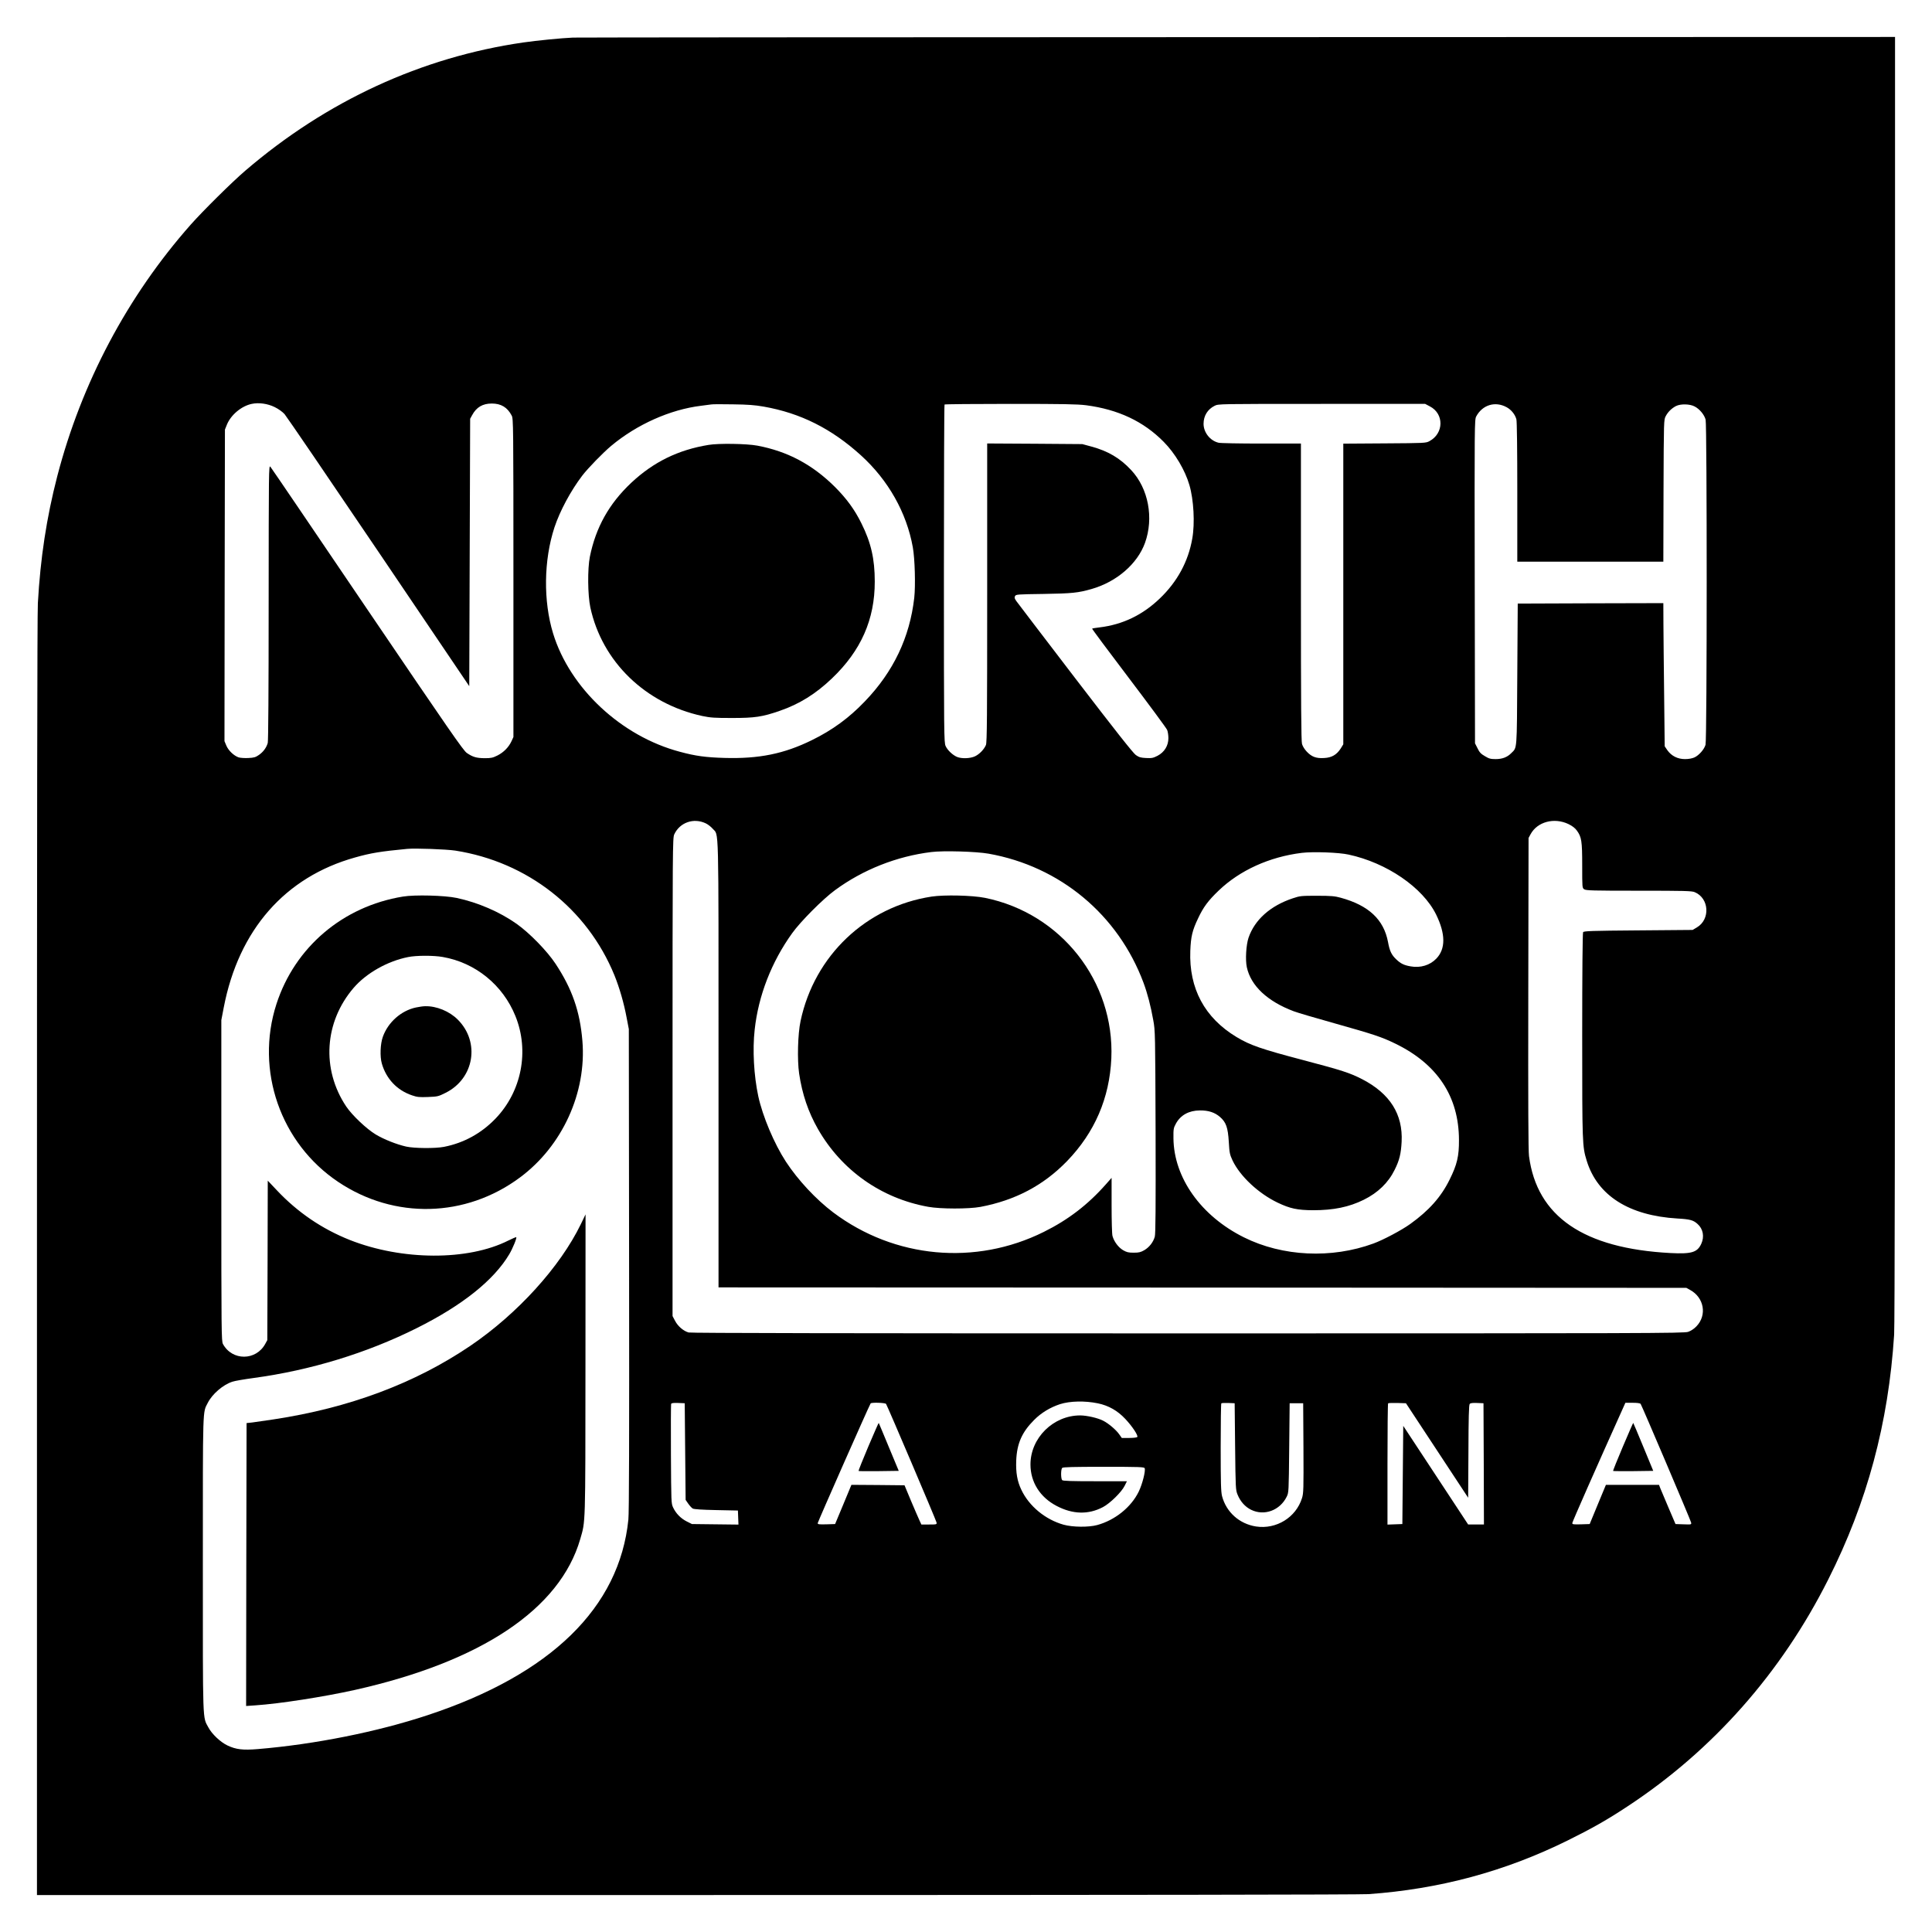 <?xml version="1.0" standalone="no"?>
<!DOCTYPE svg PUBLIC "-//W3C//DTD SVG 20010904//EN"
 "http://www.w3.org/TR/2001/REC-SVG-20010904/DTD/svg10.dtd">
<svg version="1.0" xmlns="http://www.w3.org/2000/svg"
 width="2143pt" height="2143pt" viewBox="0 0 2143 2143"
 preserveAspectRatio="xMidYMid meet">
<g transform="translate(0,2143) scale(0.1,-0.1)"
fill="#000000" stroke="none">
<path d="M6355 21013 c-123 -5 -406 -33 -550 -54 -1129 -163 -2182 -648 -3085
-1423 -145 -124 -469 -445 -603 -596 -704 -796 -1213 -1757 -1482 -2793 -119
-460 -187 -909 -215 -1407 -7 -123 -10 -2570 -10 -7257 l0 -7073 7313 0 c4856
0 7361 4 7457 10 786 56 1512 251 2208 595 271 134 439 229 667 380 944 621
1703 1479 2224 2515 432 856 668 1735 731 2715 7 106 10 2542 10 7277 l0 7118
-7297 -2 c-4014 -1 -7329 -3 -7368 -5z m-3309 -4098 c43 -21 86 -52 110 -78
21 -24 491 -713 1044 -1531 l1005 -1487 5 1483 5 1483 22 40 c47 88 117 129
218 129 103 0 173 -42 221 -134 18 -34 19 -97 19 -1800 l0 -1765 -21 -46 c-31
-67 -87 -124 -156 -159 -53 -26 -71 -30 -142 -30 -92 1 -132 13 -198 58 -39
27 -190 245 -1104 1593 -581 858 -1065 1571 -1075 1582 -18 21 -18 -34 -19
-1503 0 -990 -4 -1538 -10 -1561 -15 -52 -49 -99 -98 -133 -37 -26 -55 -31
-117 -34 -40 -2 -89 1 -108 7 -52 18 -112 74 -136 130 l-21 50 2 1728 3 1728
22 55 c44 108 161 206 275 230 79 17 176 3 254 -35z m5424 5 c410 -72 754
-245 1080 -541 303 -275 506 -635 575 -1019 23 -126 31 -426 16 -561 -50 -439
-231 -820 -549 -1150 -175 -183 -360 -318 -587 -429 -309 -152 -587 -208 -969
-197 -208 6 -320 21 -494 68 -651 172 -1221 705 -1407 1313 -110 359 -104 813
15 1176 61 184 181 407 309 575 62 81 229 253 321 330 284 237 653 402 995
444 50 6 101 13 115 15 14 3 122 3 240 1 166 -2 243 -8 340 -25z m3577 15
c356 -47 636 -178 861 -406 126 -127 237 -314 285 -479 48 -163 62 -424 32
-593 -44 -255 -167 -481 -361 -666 -191 -183 -411 -289 -667 -320 -43 -5 -81
-11 -83 -14 -3 -2 180 -248 407 -547 226 -298 417 -557 425 -576 8 -18 14 -60
14 -92 0 -83 -44 -155 -120 -195 -49 -25 -63 -28 -127 -25 -60 3 -78 8 -114
33 -30 21 -232 277 -671 850 -345 451 -640 837 -654 857 -21 29 -23 40 -15 56
10 19 24 20 318 24 313 5 383 12 532 55 276 79 506 277 591 510 100 277 39
604 -153 809 -123 132 -256 211 -442 261 l-100 27 -527 4 -528 3 0 -1656 c0
-1382 -2 -1661 -14 -1689 -21 -49 -71 -101 -121 -125 -53 -25 -148 -28 -199
-7 -48 20 -107 75 -127 121 -18 38 -19 123 -19 1911 0 1029 3 1874 7 1877 3 4
332 7 729 7 592 0 744 -3 841 -15z m3814 -13 c158 -82 155 -299 -5 -385 -40
-22 -50 -22 -498 -25 l-458 -3 0 -1668 0 -1667 -29 -47 c-45 -69 -99 -101
-183 -105 -49 -3 -82 1 -113 13 -54 20 -117 88 -133 143 -9 29 -12 453 -12
1686 l0 1646 -437 0 c-241 0 -455 4 -476 9 -94 22 -167 114 -167 210 0 89 45
161 123 200 42 21 43 21 1188 21 l1147 0 53 -28z m851 -9 c51 -28 93 -79 108
-134 6 -21 10 -333 10 -806 l0 -773 810 0 810 0 2 788 c3 785 3 787 25 827 25
47 65 86 113 111 51 26 153 24 206 -4 56 -28 109 -93 123 -147 16 -64 16
-3552 -1 -3606 -15 -52 -73 -117 -122 -140 -27 -12 -64 -19 -106 -19 -82 0
-150 35 -195 98 l-30 44 -6 556 c-4 307 -7 664 -8 795 l-1 237 -807 -2 -808
-3 -5 -785 c-5 -863 -1 -808 -67 -874 -44 -45 -99 -66 -173 -66 -57 0 -74 5
-120 33 -44 25 -60 43 -81 87 l-28 55 -3 1795 c-3 1736 -2 1796 16 1830 69
129 210 173 338 103z m-8885 -4615 c24 -11 59 -38 78 -60 70 -83 65 136 65
-2610 l0 -2478 5368 -2 5367 -3 40 -22 c158 -85 192 -282 71 -406 -26 -27 -61
-50 -91 -60 -45 -16 -451 -17 -5549 -17 -3759 0 -5513 3 -5538 10 -57 16 -119
69 -150 129 l-28 53 0 2652 c0 2561 1 2652 19 2691 61 132 214 186 348 123z
m9571 -9 c43 -21 73 -44 93 -72 52 -72 59 -115 59 -388 0 -245 0 -248 22 -263
20 -14 94 -16 606 -16 504 0 588 -2 620 -16 161 -67 175 -302 24 -391 l-47
-28 -603 -5 c-521 -4 -604 -7 -612 -20 -6 -9 -10 -451 -10 -1145 0 -1209 1
-1229 50 -1390 119 -387 469 -609 1007 -641 140 -8 176 -18 223 -61 61 -54 77
-140 41 -219 -44 -96 -107 -115 -342 -103 -964 51 -1481 405 -1569 1075 -8 66
-10 543 -8 1809 l3 1720 22 41 c75 139 262 189 421 113z m-12348 -294 c800
-125 1463 -644 1765 -1382 57 -141 106 -311 136 -473 l24 -125 3 -2665 c2
-1902 0 -2697 -8 -2775 -99 -976 -858 -1717 -2224 -2169 -561 -186 -1252 -324
-1885 -377 -166 -14 -243 -5 -338 40 -78 37 -172 126 -211 199 -66 123 -62 10
-62 1812 0 1785 -3 1675 55 1790 50 98 168 200 273 234 26 9 131 27 235 41
629 85 1255 276 1807 552 508 253 858 533 1029 821 38 64 86 181 77 189 -2 2
-41 -14 -87 -37 -448 -226 -1179 -223 -1759 6 -309 123 -578 306 -809 551
l-101 107 -2 -885 -3 -884 -22 -40 c-102 -190 -367 -192 -470 -3 -17 31 -18
117 -18 1813 l0 1780 27 141 c166 860 680 1446 1457 1663 173 49 282 67 576
95 89 9 435 -4 535 -19z m5915 -34 c794 -141 1437 -677 1719 -1432 44 -119 80
-257 108 -414 22 -118 22 -142 26 -1240 2 -846 0 -1131 -9 -1163 -17 -60 -60
-116 -116 -149 -40 -23 -59 -28 -118 -28 -59 0 -78 5 -118 28 -52 31 -100 95
-117 157 -6 19 -10 171 -10 340 l0 305 -62 -70 c-200 -227 -419 -395 -689
-529 -759 -378 -1657 -295 -2336 215 -192 145 -391 358 -526 564 -130 200
-257 501 -306 725 -49 230 -65 516 -40 738 41 378 187 753 416 1071 92 129
341 379 475 477 310 228 685 376 1068 423 134 17 499 6 635 -18z m3993 -10
c424 -91 824 -365 972 -666 105 -215 106 -380 2 -488 -71 -74 -177 -106 -286
-86 -74 13 -110 31 -159 78 -52 49 -73 92 -91 192 -47 249 -214 406 -524 491
-65 18 -105 22 -262 22 -177 0 -189 -1 -270 -28 -249 -83 -422 -237 -491 -437
-27 -80 -37 -246 -19 -328 45 -206 228 -378 520 -488 36 -14 238 -74 450 -133
444 -125 524 -152 675 -225 468 -227 707 -587 708 -1070 1 -180 -21 -273 -104
-440 -94 -191 -229 -343 -437 -492 -96 -69 -298 -176 -407 -216 -466 -171
-1009 -145 -1437 68 -477 237 -778 662 -782 1100 -1 104 1 113 28 163 52 94
144 144 265 145 96 1 165 -22 224 -73 67 -59 87 -115 97 -276 7 -124 11 -140
42 -207 84 -175 288 -366 500 -467 138 -66 219 -83 393 -84 227 0 398 35 562
116 158 78 273 190 343 333 53 106 70 178 77 311 15 304 -128 532 -435 692
-137 71 -227 100 -652 212 -468 123 -593 166 -744 257 -354 213 -529 539 -513
956 6 157 22 227 87 362 57 122 111 195 227 306 234 225 564 375 923 419 124
15 411 5 518 -19z m-2780 -6087 c119 -25 218 -81 304 -173 78 -83 144 -183
133 -200 -3 -6 -42 -11 -89 -11 l-83 0 -29 41 c-33 48 -119 121 -177 150 -59
31 -183 59 -256 59 -298 0 -551 -250 -551 -544 0 -196 106 -364 290 -460 179
-94 353 -98 514 -13 78 41 205 165 240 235 l26 52 -353 0 c-261 0 -356 3 -365
12 -16 16 -16 120 0 136 9 9 125 12 460 12 401 0 449 -2 455 -16 11 -30 -25
-174 -66 -259 -84 -173 -263 -317 -461 -371 -96 -26 -272 -24 -373 4 -202 57
-382 205 -468 387 -46 96 -62 190 -57 324 8 191 64 316 199 451 78 79 178 139
287 175 110 35 275 39 420 9z m-4578 -535 l5 -536 29 -42 c16 -23 39 -48 50
-54 14 -8 102 -14 261 -17 l240 -5 3 -78 3 -78 -258 3 -258 3 -58 29 c-67 34
-120 89 -151 155 -21 45 -21 59 -24 590 -2 300 0 551 2 558 4 10 24 13 78 11
l73 -3 5 -536z m2228 529 c13 -17 553 -1285 560 -1315 4 -22 2 -23 -82 -23
l-86 0 -20 43 c-11 23 -53 121 -94 217 l-73 175 -294 3 -295 2 -90 -217 -91
-218 -96 -3 c-83 -2 -97 0 -97 13 0 12 566 1294 587 1328 8 13 160 8 171 -5z
m3872 -473 c5 -464 6 -482 27 -533 31 -77 84 -136 151 -169 145 -71 319 -7
394 145 23 47 23 50 28 542 l5 495 75 0 75 0 3 -496 c2 -460 1 -501 -16 -556
-67 -215 -285 -349 -510 -315 -185 29 -330 159 -377 337 -12 49 -15 140 -15
540 0 265 3 485 7 489 4 4 39 5 78 4 l70 -3 5 -480z m2240 -44 l345 -524 3
513 c1 368 5 517 14 527 8 10 31 13 82 11 l71 -3 3 -672 2 -673 -87 0 -88 0
-360 547 -360 547 -5 -544 -5 -545 -82 -3 -83 -3 0 669 c0 368 3 672 7 676 4
4 50 5 102 4 l96 -3 345 -524z m2258 517 c13 -17 553 -1286 560 -1316 4 -23 4
-23 -84 -20 l-89 3 -77 180 c-42 99 -83 197 -92 218 l-14 37 -295 0 -294 0
-90 -217 -90 -218 -96 -3 c-85 -2 -97 -1 -97 14 0 13 277 641 559 1267 l30 67
79 0 c52 0 83 -4 90 -12z"/>
<path d="M7859 16495 c-337 -55 -612 -190 -858 -421 -246 -232 -392 -494 -458
-819 -27 -136 -24 -425 5 -562 130 -602 610 -1068 1242 -1205 92 -19 133 -22
330 -22 253 0 336 12 531 80 215 74 397 187 577 359 322 307 476 654 475 1075
0 250 -41 430 -148 645 -76 154 -165 275 -295 405 -250 248 -525 394 -860 457
-118 22 -429 27 -541 8z"/>
<path d="M4469 11485 c-667 -109 -1199 -562 -1403 -1193 -237 -734 45 -1544
687 -1973 622 -416 1412 -397 2014 50 470 348 741 941 693 1516 -27 327 -114
577 -298 855 -93 141 -289 342 -432 443 -189 133 -427 236 -665 287 -131 28
-465 37 -596 15z m442 -670 c363 -63 667 -311 806 -655 157 -387 69 -837 -221
-1138 -157 -163 -351 -270 -571 -313 -96 -19 -330 -17 -420 3 -106 24 -245 79
-337 134 -103 62 -262 213 -328 311 -276 413 -243 937 83 1316 140 163 376
296 603 341 93 19 283 19 385 1z"/>
<path d="M4614 10255 c-164 -35 -309 -163 -367 -324 -29 -79 -34 -220 -12
-297 49 -171 169 -298 336 -354 55 -19 80 -22 176 -18 107 4 115 6 195 46 318
158 386 563 135 813 -92 92 -235 151 -361 148 -23 0 -68 -7 -102 -14z"/>
<path d="M6443 7852 c-230 -474 -703 -995 -1226 -1350 -616 -417 -1344 -689
-2182 -816 -93 -14 -199 -29 -235 -34 l-65 -7 -3 -1569 -2 -1569 102 7 c269
18 757 94 1104 171 1403 314 2275 897 2500 1673 59 206 57 115 58 1934 0 918
1 1668 1 1668 0 0 -23 -49 -52 -108z"/>
<path d="M10334 11485 c-727 -111 -1300 -654 -1454 -1380 -31 -145 -38 -430
-16 -583 34 -229 101 -426 208 -614 262 -459 702 -770 1223 -864 136 -25 451
-25 580 -1 386 73 699 238 961 508 307 318 471 699 491 1139 37 854 -558 1610
-1402 1781 -140 28 -451 35 -591 14z"/>
<path d="M9631 5384 c-62 -146 -110 -268 -108 -270 2 -3 104 -3 225 -2 l221 3
-110 264 c-60 146 -111 266 -112 268 -2 1 -54 -117 -116 -263z"/>
<path d="M18001 5384 c-62 -146 -111 -268 -108 -270 2 -2 103 -3 225 -2 l220
3 -109 264 c-60 146 -111 266 -113 268 -1 2 -53 -117 -115 -263z"/>
</g>
</svg>

